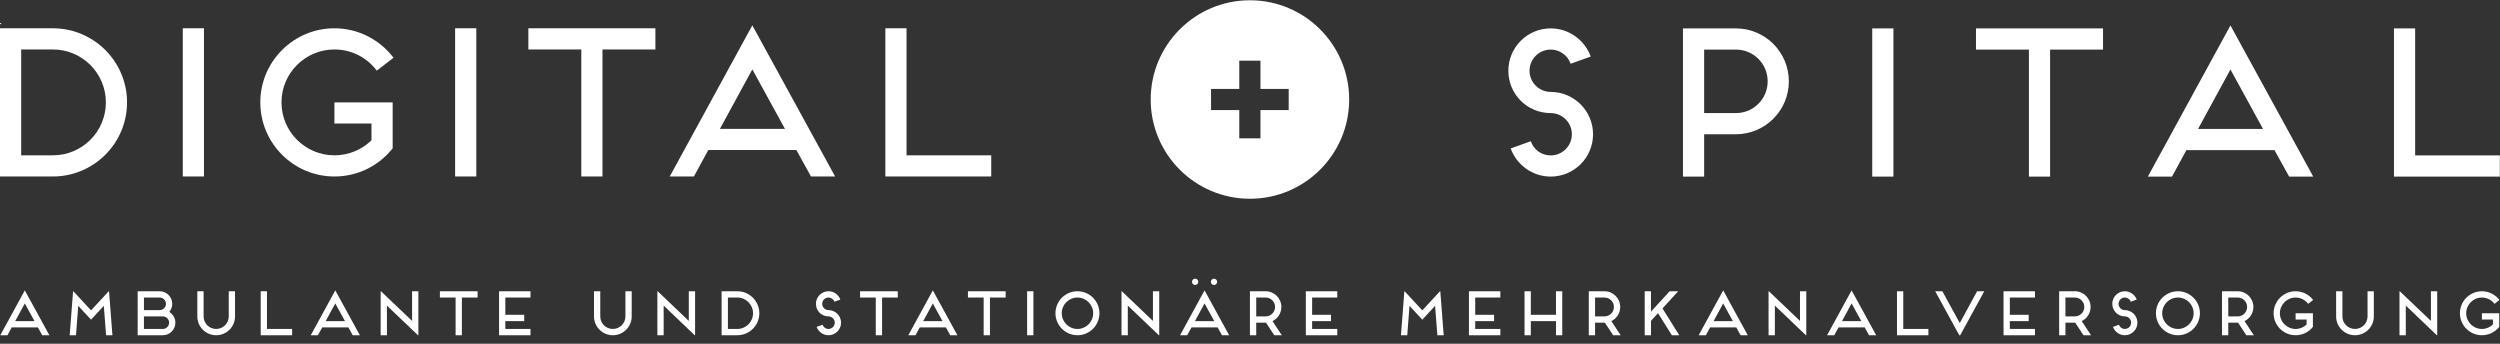 <?xml version="1.0" encoding="UTF-8" standalone="no"?>
<svg width="240px" height="33px" viewBox="0 0 240 33" version="1.1" xmlns="http://www.w3.org/2000/svg" xmlns:xlink="http://www.w3.org/1999/xlink">
    <rect x="0" y="0" width="240" height="33" fill="#333333" stroke="none"/>
    <!-- Generator: Sketch 47 (45396) - http://www.bohemiancoding.com/sketch -->
    <title>DIGITAL + SPITAL</title>
    <desc>Created with Sketch.</desc>
    <defs></defs>
    <g id="Page-1" stroke="none" stroke-width="1" fill="none" fill-rule="evenodd">
        <g id="DIGITAL-+-SPITAL">
            <path d="M238.264,30.675 L239.32,30.675 L239.32,31.151 C239.048,31.417 238.674,31.58 238.264,31.58 C237.431,31.58 236.755,30.904 236.755,30.071 C236.755,29.239 237.431,28.563 238.264,28.563 C238.759,28.563 239.193,28.799 239.471,29.167 L239.947,28.799 C239.561,28.292 238.952,27.96 238.264,27.96 C237.099,27.96 236.152,28.907 236.152,30.071 C236.152,31.236 237.099,32.183 238.264,32.183 C238.94,32.183 239.537,31.869 239.923,31.381 L239.923,30.071 L238.264,30.071 L238.264,30.675 Z M233.369,30.807 L230.382,27.96 L230.352,27.96 L230.352,32.183 L230.956,32.183 L230.956,29.335 L233.936,32.183 L233.973,32.183 L233.973,27.96 L233.369,27.96 L233.369,30.807 Z M227.285,30.373 C227.285,31.043 226.742,31.58 226.078,31.58 C225.408,31.58 224.871,31.043 224.871,30.373 L224.871,27.96 L224.268,27.96 L224.268,30.373 C224.268,31.374 225.076,32.183 226.078,32.183 C227.079,32.183 227.888,31.374 227.888,30.373 L227.888,27.96 L227.285,27.96 L227.285,30.373 Z M220.378,28.563 C220.873,28.563 221.307,28.799 221.585,29.167 L222.062,28.799 C221.676,28.292 221.066,27.96 220.378,27.96 C219.214,27.96 218.266,28.907 218.266,30.071 C218.266,31.236 219.214,32.183 220.378,32.183 C221.054,32.183 221.651,31.869 222.038,31.381 L222.038,30.071 L220.378,30.071 L220.378,30.675 L221.434,30.675 L221.434,31.151 C221.163,31.417 220.789,31.58 220.378,31.58 C219.546,31.58 218.87,30.904 218.87,30.071 C218.87,29.239 219.546,28.563 220.378,28.563 L220.378,28.563 Z M214.819,30.373 L213.914,30.373 L213.914,28.563 L214.819,28.563 C215.319,28.563 215.724,28.967 215.724,29.468 C215.724,29.969 215.319,30.373 214.819,30.373 L214.819,30.373 Z M216.327,29.468 C216.327,28.636 215.651,27.96 214.819,27.96 L213.31,27.96 L213.31,32.183 L213.914,32.183 L213.914,30.976 L214.855,30.976 L215.645,32.183 L216.369,32.183 L215.476,30.826 C215.983,30.578 216.327,30.065 216.327,29.468 L216.327,29.468 Z M209.08,31.58 C208.248,31.58 207.572,30.904 207.572,30.071 C207.572,29.239 208.248,28.563 209.08,28.563 C209.913,28.563 210.589,29.239 210.589,30.071 C210.589,30.904 209.913,31.58 209.08,31.58 L209.08,31.58 Z M209.08,27.96 C207.916,27.96 206.969,28.907 206.969,30.071 C206.969,31.236 207.916,32.183 209.08,32.183 C210.245,32.183 211.192,31.236 211.192,30.071 C211.192,28.907 210.245,27.96 209.08,27.96 L209.08,27.96 Z M203.985,29.77 C203.653,29.77 203.382,29.498 203.382,29.167 C203.382,28.835 203.653,28.563 203.985,28.563 C204.245,28.563 204.474,28.732 204.552,28.967 L205.126,28.762 C204.957,28.298 204.51,27.96 203.985,27.96 C203.315,27.96 202.778,28.503 202.778,29.167 C202.778,29.836 203.315,30.373 203.985,30.373 C204.317,30.373 204.589,30.645 204.589,30.976 C204.589,31.308 204.317,31.58 203.985,31.58 C203.72,31.58 203.496,31.411 203.418,31.175 L202.845,31.381 C203.014,31.845 203.46,32.183 203.985,32.183 C204.649,32.183 205.192,31.646 205.192,30.976 C205.192,30.313 204.649,29.77 203.985,29.77 L203.985,29.77 Z M199.187,30.373 L198.282,30.373 L198.282,28.563 L199.187,28.563 C199.688,28.563 200.092,28.967 200.092,29.468 C200.092,29.969 199.688,30.373 199.187,30.373 L199.187,30.373 Z M200.696,29.468 C200.696,28.636 200.02,27.96 199.187,27.96 L197.679,27.96 L197.679,32.183 L198.282,32.183 L198.282,30.976 L199.223,30.976 L200.014,32.183 L200.738,32.183 L199.845,30.826 C200.352,30.578 200.696,30.065 200.696,29.468 L200.696,29.468 Z M192.34,32.183 L195.358,32.183 L195.358,31.58 L192.944,31.58 L192.944,30.826 L194.754,30.826 L194.754,30.222 L192.944,30.222 L192.944,28.563 L195.358,28.563 L195.358,27.96 L192.34,27.96 L192.34,32.183 Z M188.138,31.013 L186.467,27.96 L185.779,27.96 L188.09,32.183 L188.18,32.183 L190.491,27.96 L189.803,27.96 L188.138,31.013 Z M182.714,27.96 L182.11,27.96 L182.11,32.183 L185.127,32.183 L185.127,31.58 L182.714,31.58 L182.714,27.96 Z M176.832,30.826 L177.755,29.13 L178.684,30.826 L176.832,30.826 Z M175.402,32.183 L176.09,32.183 L176.5,31.429 L179.01,31.429 L179.427,32.183 L180.114,32.183 L177.755,27.876 L175.402,32.183 Z M172.799,30.807 L169.813,27.96 L169.782,27.96 L169.782,32.183 L170.386,32.183 L170.386,29.335 L173.367,32.183 L173.403,32.183 L173.403,27.96 L172.799,27.96 L172.799,30.807 Z M164.504,30.826 L165.427,29.13 L166.356,30.826 L164.504,30.826 Z M163.074,32.183 L163.762,32.183 L164.172,31.429 L166.682,31.429 L167.099,32.183 L167.787,32.183 L165.427,27.876 L163.074,32.183 Z M161.108,27.96 L160.287,27.96 L158.495,29.915 L158.495,27.96 L157.891,27.96 L157.891,32.183 L158.495,32.183 L158.495,30.801 L159.171,30.065 L160.498,32.183 L161.21,32.183 L159.599,29.607 L161.108,27.96 Z M154.032,30.373 L153.127,30.373 L153.127,28.563 L154.032,28.563 C154.533,28.563 154.937,28.967 154.937,29.468 C154.937,29.969 154.533,30.373 154.032,30.373 L154.032,30.373 Z M155.541,29.468 C155.541,28.636 154.865,27.96 154.032,27.96 L152.524,27.96 L152.524,32.183 L153.127,32.183 L153.127,30.976 L154.069,30.976 L154.859,32.183 L155.583,32.183 L154.69,30.826 C155.197,30.578 155.541,30.065 155.541,29.468 L155.541,29.468 Z M149.373,30.222 L146.959,30.222 L146.959,27.96 L146.356,27.96 L146.356,32.183 L146.959,32.183 L146.959,30.826 L149.373,30.826 L149.373,32.183 L149.976,32.183 L149.976,27.96 L149.373,27.96 L149.373,30.222 Z M141.018,32.183 L144.035,32.183 L144.035,31.58 L141.621,31.58 L141.621,30.826 L143.431,30.826 L143.431,30.222 L141.621,30.222 L141.621,28.563 L144.035,28.563 L144.035,27.96 L141.018,27.96 L141.018,32.183 Z M138.239,27.96 L136.544,29.794 L134.842,27.96 L134.818,27.96 L134.492,32.183 L135.096,32.183 L135.313,29.36 L136.544,30.687 L137.769,29.36 L137.986,32.183 L138.595,32.183 L138.269,27.96 L138.239,27.96 Z M125.361,32.183 L128.378,32.183 L128.378,31.58 L125.964,31.58 L125.964,30.826 L127.775,30.826 L127.775,30.222 L125.964,30.222 L125.964,28.563 L128.378,28.563 L128.378,27.96 L125.361,27.96 L125.361,32.183 Z M121.502,30.373 L120.597,30.373 L120.597,28.563 L121.502,28.563 C122.003,28.563 122.407,28.967 122.407,29.468 C122.407,29.969 122.003,30.373 121.502,30.373 L121.502,30.373 Z M123.01,29.468 C123.01,28.636 122.335,27.96 121.502,27.96 L119.993,27.96 L119.993,32.183 L120.597,32.183 L120.597,30.976 L121.538,30.976 L122.329,32.183 L123.053,32.183 L122.16,30.826 C122.666,30.578 123.01,30.065 123.01,29.468 L123.01,29.468 Z M114.715,30.826 L115.638,29.13 L116.567,30.826 L114.715,30.826 Z M113.285,32.183 L113.973,32.183 L114.383,31.429 L116.893,31.429 L117.31,32.183 L117.997,32.183 L115.638,27.876 L113.285,32.183 Z M116.543,27.357 C116.712,27.357 116.845,27.224 116.845,27.055 C116.845,26.892 116.712,26.753 116.543,26.753 C116.38,26.753 116.242,26.892 116.242,27.055 C116.242,27.224 116.38,27.357 116.543,27.357 L116.543,27.357 Z M114.733,27.357 C114.902,27.357 115.035,27.224 115.035,27.055 C115.035,26.892 114.902,26.753 114.733,26.753 C114.57,26.753 114.431,26.892 114.431,27.055 C114.431,27.224 114.57,27.357 114.733,27.357 L114.733,27.357 Z M110.682,30.807 L107.696,27.96 L107.665,27.96 L107.665,32.183 L108.269,32.183 L108.269,29.335 L111.25,32.183 L111.286,32.183 L111.286,27.96 L110.682,27.96 L110.682,30.807 Z M103.436,31.58 C102.603,31.58 101.927,30.904 101.927,30.071 C101.927,29.239 102.603,28.563 103.436,28.563 C104.268,28.563 104.944,29.239 104.944,30.071 C104.944,30.904 104.268,31.58 103.436,31.58 L103.436,31.58 Z M103.436,27.96 C102.271,27.96 101.324,28.907 101.324,30.071 C101.324,31.236 102.271,32.183 103.436,32.183 C104.6,32.183 105.548,31.236 105.548,30.071 C105.548,28.907 104.6,27.96 103.436,27.96 L103.436,27.96 Z M98.603,32.183 L99.207,32.183 L99.207,27.96 L98.603,27.96 L98.603,32.183 Z M92.923,28.563 L94.431,28.563 L94.431,32.183 L95.035,32.183 L95.035,28.563 L96.543,28.563 L96.543,27.96 L92.923,27.96 L92.923,28.563 Z M88.629,30.826 L89.552,29.13 L90.481,30.826 L88.629,30.826 Z M87.199,32.183 L87.887,32.183 L88.297,31.429 L90.807,31.429 L91.223,32.183 L91.911,32.183 L89.552,27.876 L87.199,32.183 Z M82.567,28.563 L84.075,28.563 L84.075,32.183 L84.679,32.183 L84.679,28.563 L86.187,28.563 L86.187,27.96 L82.567,27.96 L82.567,28.563 Z M79.535,29.77 C79.203,29.77 78.932,29.498 78.932,29.167 C78.932,28.835 79.203,28.563 79.535,28.563 C79.794,28.563 80.024,28.732 80.102,28.967 L80.675,28.762 C80.507,28.298 80.06,27.96 79.535,27.96 C78.865,27.96 78.328,28.503 78.328,29.167 C78.328,29.836 78.865,30.373 79.535,30.373 C79.867,30.373 80.138,30.645 80.138,30.976 C80.138,31.308 79.867,31.58 79.535,31.58 C79.27,31.58 79.046,31.411 78.968,31.175 L78.395,31.381 C78.564,31.845 79.01,32.183 79.535,32.183 C80.199,32.183 80.742,31.646 80.742,30.976 C80.742,30.313 80.199,29.77 79.535,29.77 L79.535,29.77 Z M70.784,31.58 L69.879,31.58 L69.879,28.563 L70.784,28.563 C71.617,28.563 72.292,29.239 72.292,30.071 C72.292,30.904 71.617,31.58 70.784,31.58 L70.784,31.58 Z M70.784,27.96 L69.275,27.96 L69.275,32.183 L70.784,32.183 C71.949,32.183 72.896,31.236 72.896,30.071 C72.896,28.907 71.949,27.96 70.784,27.96 L70.784,27.96 Z M69.275,27.809 L69.275,27.852 L69.318,27.809 L69.275,27.809 Z M66.125,30.807 L63.138,27.96 L63.108,27.96 L63.108,32.183 L63.711,32.183 L63.711,29.335 L66.692,32.183 L66.728,32.183 L66.728,27.96 L66.125,27.96 L66.125,30.807 Z M60.04,30.373 C60.04,31.043 59.497,31.58 58.833,31.58 C58.163,31.58 57.626,31.043 57.626,30.373 L57.626,27.96 L57.023,27.96 L57.023,30.373 C57.023,31.374 57.832,32.183 58.833,32.183 C59.835,32.183 60.643,31.374 60.643,30.373 L60.643,27.96 L60.04,27.96 L60.04,30.373 Z M47.91,32.183 L50.927,32.183 L50.927,31.58 L48.513,31.58 L48.513,30.826 L50.324,30.826 L50.324,30.222 L48.513,30.222 L48.513,28.563 L50.927,28.563 L50.927,27.96 L47.91,27.96 L47.91,32.183 Z M42.23,28.563 L43.738,28.563 L43.738,32.183 L44.342,32.183 L44.342,28.563 L45.85,28.563 L45.85,27.96 L42.23,27.96 L42.23,28.563 Z M39.56,30.807 L36.573,27.96 L36.543,27.96 L36.543,32.183 L37.146,32.183 L37.146,29.335 L40.127,32.183 L40.163,32.183 L40.163,27.96 L39.56,27.96 L39.56,30.807 Z M31.264,30.826 L32.188,29.13 L33.117,30.826 L31.264,30.826 Z M29.834,32.183 L30.522,32.183 L30.933,31.429 L33.443,31.429 L33.859,32.183 L34.547,32.183 L32.188,27.876 L29.834,32.183 Z M25.631,27.96 L25.027,27.96 L25.027,32.183 L28.044,32.183 L28.044,31.58 L25.631,31.58 L25.631,27.96 Z M21.96,30.373 C21.96,31.043 21.417,31.58 20.753,31.58 C20.083,31.58 19.546,31.043 19.546,30.373 L19.546,27.96 L18.943,27.96 L18.943,30.373 C18.943,31.374 19.751,32.183 20.753,32.183 C21.755,32.183 22.563,31.374 22.563,30.373 L22.563,27.96 L21.96,27.96 L21.96,30.373 Z M15.63,31.58 L13.819,31.58 L13.819,30.373 L15.63,30.373 C15.961,30.373 16.233,30.645 16.233,30.976 C16.233,31.308 15.961,31.58 15.63,31.58 L15.63,31.58 Z M13.819,28.563 L15.328,28.563 C15.66,28.563 15.931,28.835 15.931,29.167 C15.931,29.498 15.66,29.77 15.328,29.77 L13.819,29.77 L13.819,28.563 Z M16.251,29.945 C16.426,29.734 16.535,29.462 16.535,29.167 C16.535,28.503 15.992,27.96 15.328,27.96 L13.216,27.96 L13.216,32.183 L15.63,32.183 C16.293,32.183 16.836,31.646 16.836,30.976 C16.836,30.536 16.601,30.156 16.251,29.945 L16.251,29.945 Z M10.437,27.96 L8.742,29.794 L7.04,27.96 L7.016,27.96 L6.69,32.183 L7.294,32.183 L7.511,29.36 L8.742,30.687 L9.967,29.36 L10.184,32.183 L10.793,32.183 L10.468,27.96 L10.437,27.96 Z M1.459,30.826 L2.382,29.13 L3.311,30.826 L1.459,30.826 Z M0.029,32.183 L0.717,32.183 L1.127,31.429 L3.637,31.429 L4.053,32.183 L4.741,32.183 L2.382,27.876 L0.029,32.183 Z" id="Ambulante-und-stationäre-Mehrkanalversorgung" fill="#FFFFFF"></path>
            <path d="M231.854,14.92 L231.854,2.726 L229.821,2.726 L229.821,16.952 L239.985,16.952 L239.985,14.92 L231.854,14.92 Z M211.013,12.38 L214.123,6.669 L217.253,12.38 L211.013,12.38 Z M206.195,16.952 L208.512,16.952 L209.895,14.412 L218.351,14.412 L219.754,16.952 L222.071,16.952 L214.123,2.442 L206.195,16.952 Z M189.694,4.759 L194.776,4.759 L194.776,16.952 L196.809,16.952 L196.809,4.759 L201.891,4.759 L201.891,2.726 L189.694,2.726 L189.694,4.759 Z M179.735,16.952 L181.768,16.952 L181.768,2.726 L179.735,2.726 L179.735,16.952 Z M166.647,10.856 L163.598,10.856 L163.598,4.759 L166.647,4.759 C168.334,4.759 169.696,6.12 169.696,7.807 C169.696,9.494 168.334,10.856 166.647,10.856 L166.647,10.856 Z M166.647,2.726 L161.565,2.726 L161.565,16.952 L163.598,16.952 L163.598,12.888 L166.647,12.888 C169.452,12.888 171.729,10.612 171.729,7.807 C171.729,5.003 169.452,2.726 166.647,2.726 L166.647,2.726 Z M148.867,8.823 C147.749,8.823 146.835,7.909 146.835,6.791 C146.835,5.673 147.749,4.759 148.867,4.759 C149.742,4.759 150.514,5.328 150.778,6.12 L152.709,5.429 C152.14,3.864 150.636,2.726 148.867,2.726 C146.611,2.726 144.802,4.555 144.802,6.791 C144.802,9.047 146.611,10.856 148.867,10.856 C149.985,10.856 150.9,11.77 150.9,12.888 C150.9,14.006 149.985,14.92 148.867,14.92 C147.973,14.92 147.221,14.351 146.957,13.558 L145.026,14.249 C145.595,15.814 147.099,16.952 148.867,16.952 C151.104,16.952 152.933,15.144 152.933,12.888 C152.933,10.652 151.104,8.823 148.867,8.823 L148.867,8.823 Z" id="SPITAL" fill="#FFFFFF"></path>
            <path d="M123.715,10.567 L121.004,10.567 L121.004,13.277 L118.971,13.277 L118.971,10.567 L116.26,10.567 L116.26,8.535 L118.971,8.535 L118.971,5.824 L121.004,5.824 L121.004,8.535 L123.715,8.535 L123.715,10.567 Z M119.994,0.026 C114.732,0.026 110.467,4.292 110.467,9.553 C110.467,14.815 114.732,19.08 119.994,19.08 C125.256,19.08 129.521,14.815 129.521,9.553 C129.521,4.292 125.256,0.026 119.994,0.026 L119.994,0.026 Z" id="+" fill="#FFFFFF"></path>
            <path d="M87.028,14.91 L87.028,2.716 L84.995,2.716 L84.995,16.942 L95.159,16.942 L95.159,14.91 L87.028,14.91 Z M69.114,12.37 L72.224,6.659 L75.354,12.37 L69.114,12.37 Z M64.296,16.942 L66.614,16.942 L67.996,14.402 L76.452,14.402 L77.855,16.942 L80.172,16.942 L72.224,2.432 L64.296,16.942 Z M50.723,4.749 L55.805,4.749 L55.805,16.942 L57.837,16.942 L57.837,4.749 L62.919,4.749 L62.919,2.716 L50.723,2.716 L50.723,4.749 Z M43.691,16.942 L45.724,16.942 L45.724,2.716 L43.691,2.716 L43.691,16.942 Z M32.105,4.749 C33.772,4.749 35.236,5.541 36.171,6.781 L37.777,5.541 C36.476,3.834 34.422,2.716 32.105,2.716 C28.182,2.716 24.99,5.907 24.99,9.829 C24.99,13.752 28.182,16.942 32.105,16.942 C34.382,16.942 36.394,15.886 37.695,14.24 L37.695,9.829 L32.105,9.829 L32.105,11.862 L35.662,11.862 L35.662,13.467 C34.748,14.361 33.487,14.91 32.105,14.91 C29.3,14.91 27.023,12.634 27.023,9.829 C27.023,7.025 29.3,4.749 32.105,4.749 L32.105,4.749 Z M17.548,16.942 L19.581,16.942 L19.581,2.716 L17.548,2.716 L17.548,16.942 Z M2.64637776e-06,2.208 L2.64637776e-06,2.352 L0.144,2.208 L2.64637776e-06,2.208 Z M5.082,14.91 L2.033,14.91 L2.033,4.749 L5.082,4.749 C7.887,4.749 10.164,7.025 10.164,9.829 C10.164,12.634 7.887,14.91 5.082,14.91 L5.082,14.91 Z M5.082,2.716 L2.64637776e-06,2.716 L2.64637776e-06,16.942 L5.082,16.942 C9.005,16.942 12.197,13.752 12.197,9.829 C12.197,5.907 9.005,2.716 5.082,2.716 L5.082,2.716 Z" id="DIGITAL" fill="#FFFFFF"></path>
        </g>
    </g>
</svg>
